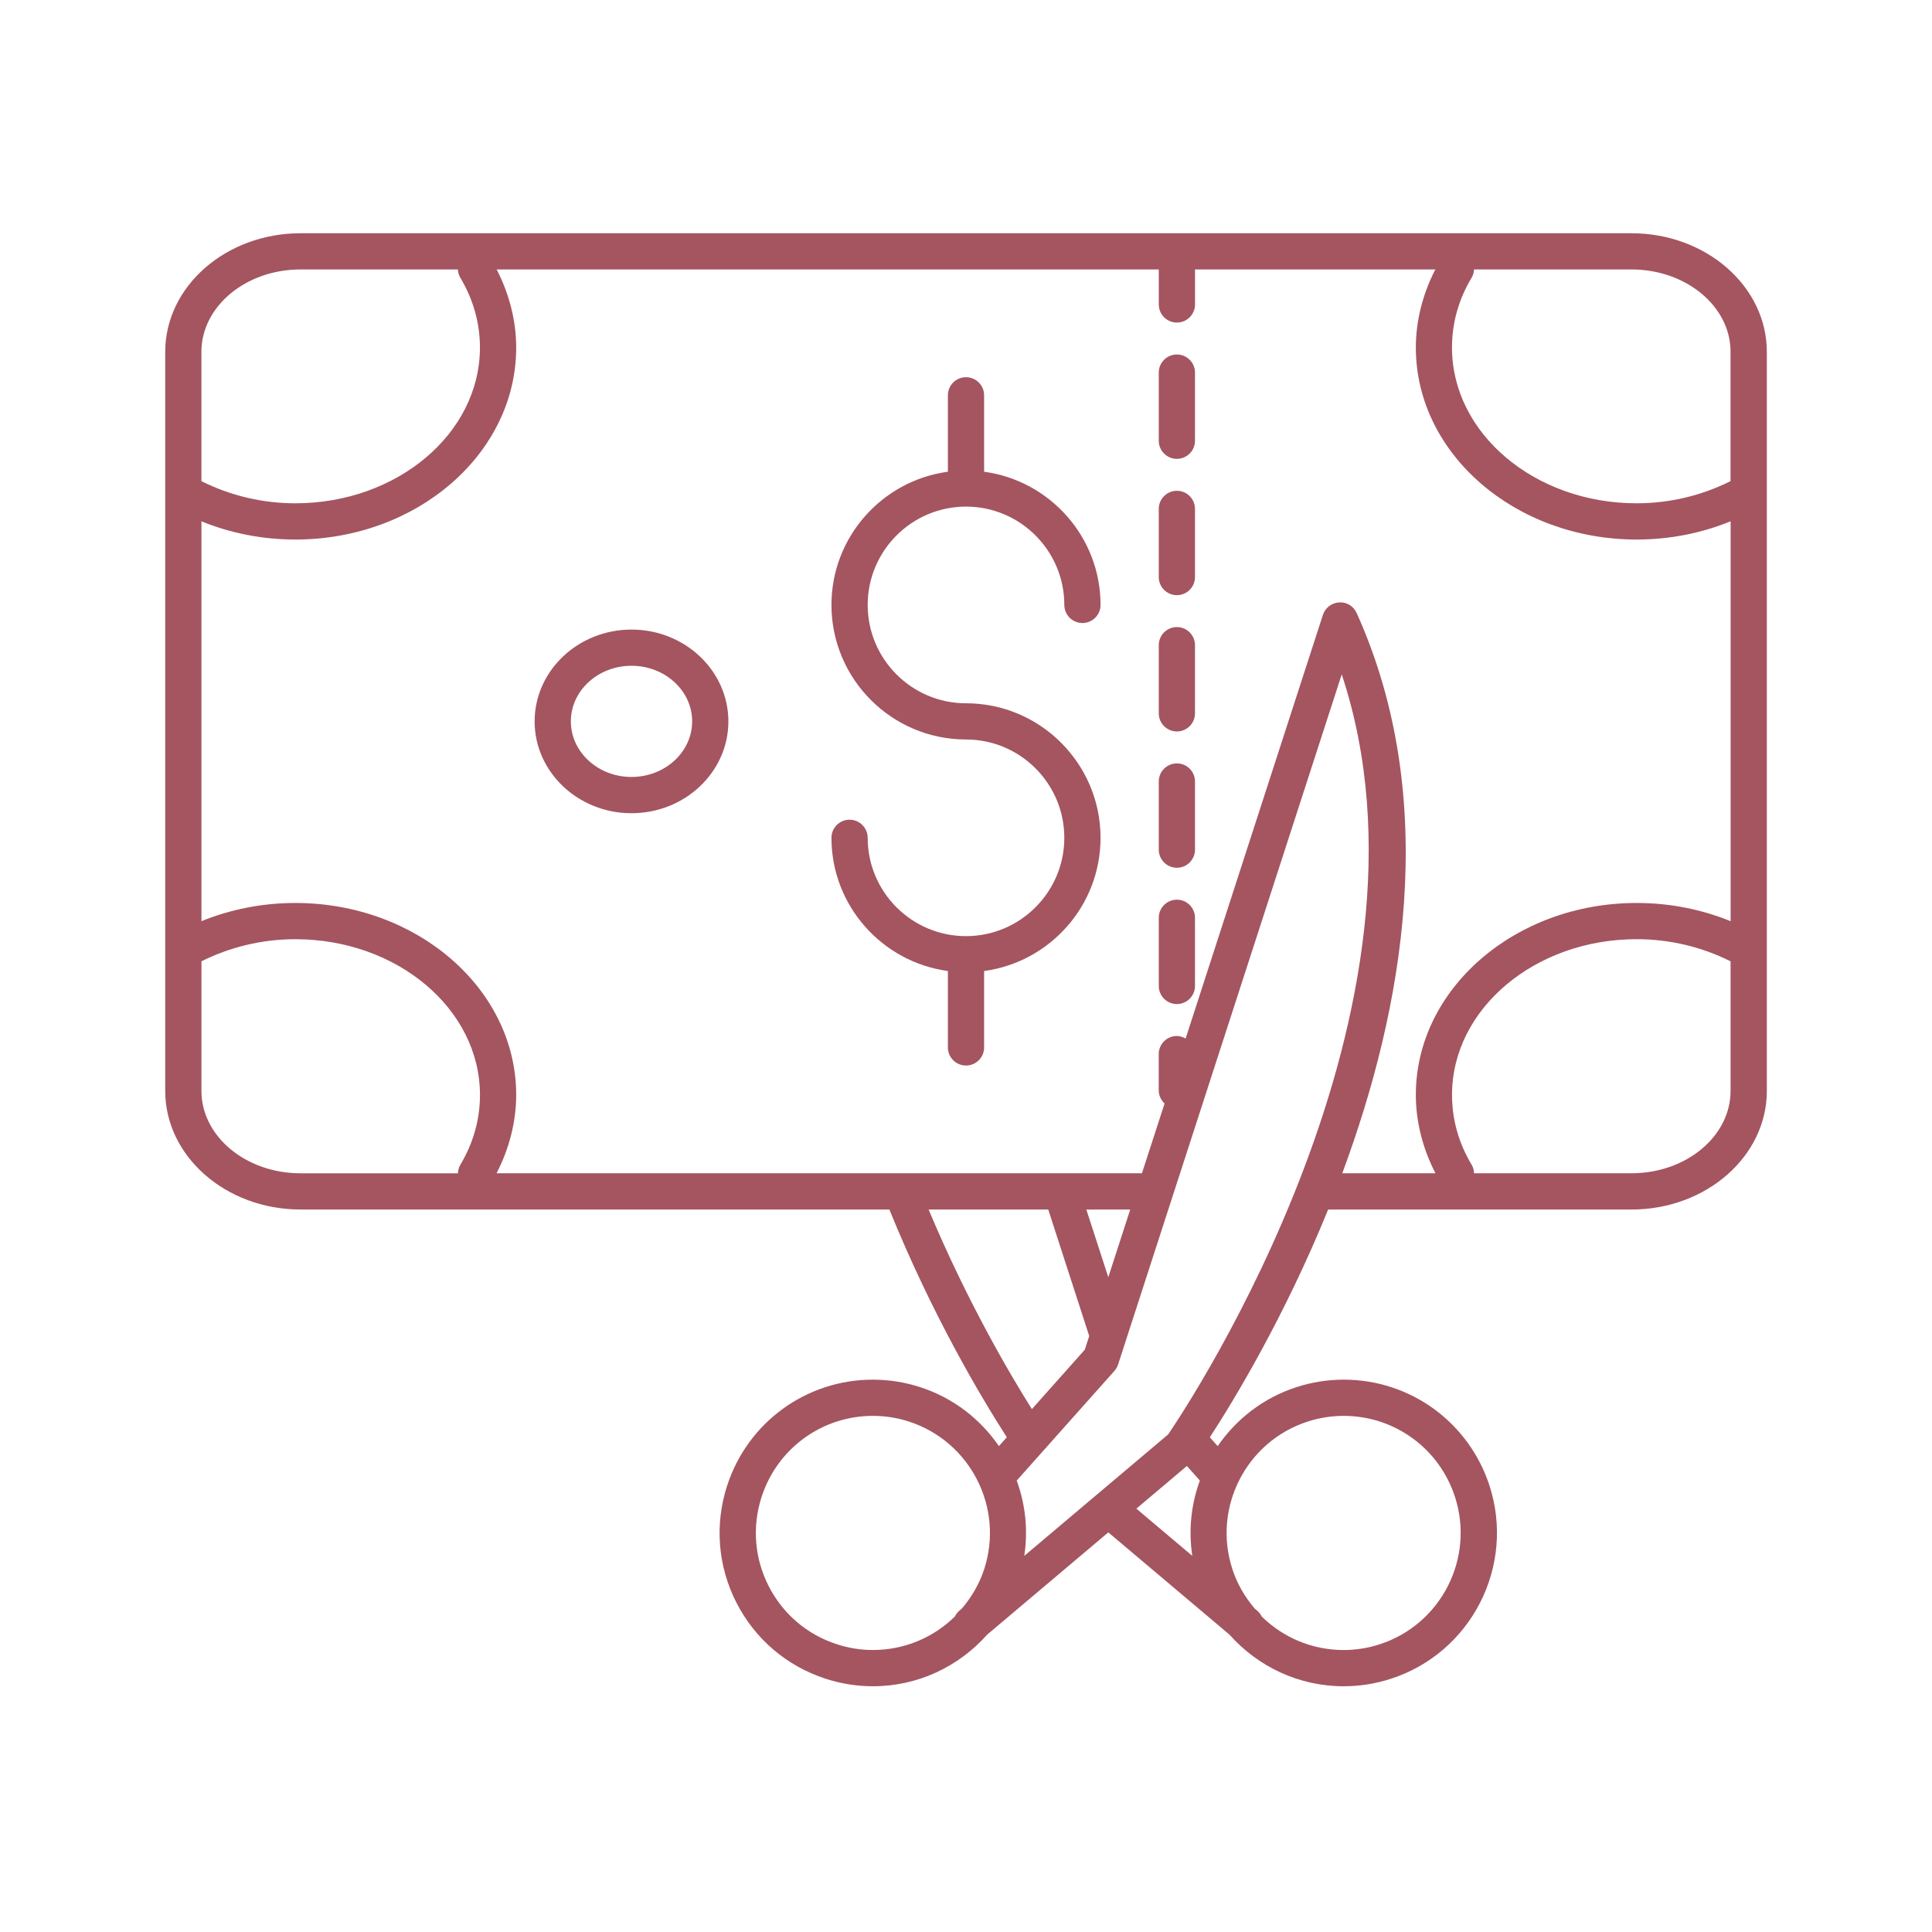 <?xml version="1.0" encoding="UTF-8"?>
<svg width="1200pt" height="1200pt" version="1.1" viewBox="0 0 1200 1200" xmlns="http://www.w3.org/2000/svg">
 <g fill="#a45560">
  <path d="m600 314.66c33.676 0 61.066 27.391 61.066 61.066 0 6.211 5.039 11.25 11.25 11.25 6.211 0 11.25-5.039 11.25-11.25 0-42.254-31.547-77.203-72.316-82.727v-47.461c0-6.211-5.039-11.25-11.25-11.25s-11.25 5.039-11.25 11.25v47.461c-40.77 5.519-72.316 40.453-72.316 82.727 0 46.078 37.484 83.578 83.566 83.578 33.676 0 61.066 27.391 61.066 61.066 0 33.672-27.391 61.078-61.066 61.078s-61.066-27.391-61.066-61.066c0-6.211-5.039-11.25-11.25-11.25-6.211 0-11.25 5.039-11.25 11.25 0 42.254 31.547 77.203 72.316 82.727v47.461c0 6.211 5.039 11.25 11.25 11.25s11.25-5.039 11.25-11.25v-47.461c40.77-5.519 72.316-40.453 72.316-82.727 0-46.078-37.484-83.566-83.566-83.566-33.676 0-61.066-27.406-61.066-61.078 0-33.676 27.391-61.078 61.066-61.078z"/>
  <path d="m186.64 751.25h365.77c26.566 65.488 56.762 116.31 72.945 141.45l-4.906 5.504c-11.477-16.68-28.215-29.926-48.914-36.629-9.539-3.074-19.41-4.648-29.355-4.648-41.387 0-77.773 26.477-90.555 65.863-7.828 24.195-5.789 49.98 5.773 72.629 11.566 22.648 31.262 39.434 55.441 47.281 9.539 3.09 19.426 4.664 29.371 4.664 27.855 0 53.25-12.18 70.906-32.039l75.27-63.539 75.285 63.539c17.656 19.859 43.051 32.039 70.906 32.039 9.945 0 19.816-1.559 29.371-4.664 49.922-16.184 77.371-69.977 61.215-119.91-12.797-39.391-49.172-65.863-90.555-65.863-9.945 0-19.816 1.559-29.355 4.648-20.699 6.703-37.453 19.949-48.93 36.629l-4.875-5.461c14.773-22.695 46.199-74.414 73.484-141.48h188.45c46.336 0 84.031-33.047 84.031-73.648l-0.004-459.09c0-40.605-37.695-73.648-84.031-73.648h-826.74c-46.32 0-84.016 33.047-84.016 73.648v459.07c0 40.605 37.695 73.652 84.016 73.652zm-61.516-73.652v-80.504c17.672-8.863 37.621-13.738 58.336-13.738 63.227 0 114.66 43.395 114.66 96.703 0 15.285-4.125 29.926-12.254 43.516-0.977 1.637-1.352 3.391-1.441 5.176h-97.77c-33.93 0-61.531-22.949-61.531-51.152zm451.65 73.652h74.309l25.453 78.586-2.746 8.488-32.863 36.898c-13.633-21.613-40.125-66.688-64.152-123.97zm111.61 42.074-13.637-42.059h27.254zm3.781 58.199c1.035-1.172 1.828-2.535 2.309-4.019l138.9-428.64c68.684 207.05-95.129 453.5-107.82 472.09l-89.355 75.422c2.445-16.078 0.676-32.102-4.695-46.77zm-172.38 169.75c-18.465-5.969-33.512-18.809-42.344-36.09-8.82-17.297-10.379-36.988-4.394-55.453 9.75-30.09 37.547-50.309 69.137-50.309 7.59 0 15.137 1.184 22.41 3.555 38.129 12.359 59.086 53.445 46.738 91.559-3 9.27-7.875 17.461-13.891 24.555l-1.531 1.289c-1.23 1.035-2.16 2.297-2.82 3.66-13.262 13.035-31.32 20.805-50.879 20.805-7.594 0.016-15.137-1.199-22.426-3.57zm292.38-138.29c7.273-2.371 14.82-3.555 22.41-3.555 31.59 0 59.387 20.219 69.137 50.309 12.344 38.129-8.609 79.199-46.738 91.559-7.289 2.371-14.836 3.57-22.426 3.57-19.559 0-37.621-7.785-50.879-20.82-0.66-1.352-1.59-2.609-2.82-3.644l-1.516-1.273c-6.031-7.094-10.906-15.301-13.906-24.57-12.379-38.156 8.609-79.227 46.738-91.574zm-71.609 83.387-34.738-29.324 31.379-26.488 8.055 9.031c-5.371 14.68-7.141 30.703-4.695 46.781zm102.09-585.59c-1.906-4.246-6.211-6.977-10.875-6.613-4.648 0.27-8.656 3.344-10.094 7.769l-85.273 263.14c-1.637-0.93-3.434-1.605-5.445-1.605-6.211 0-11.25 5.039-11.25 11.25v22.5c0 3.254 1.426 6.121 3.629 8.176l-14.055 43.352h-400.86c7.844-15.254 12.195-31.906 12.195-48.691 0-65.73-61.531-119.2-137.16-119.2-20.34 0-40.172 3.898-58.336 11.309v-248.37c18.148 7.426 37.996 11.324 58.336 11.324 75.629 0 137.16-53.477 137.16-119.22 0-16.738-4.32-33.316-12.105-48.523h411.23v21.734c0 6.211 5.039 11.25 11.25 11.25 6.211 0 11.25-5.039 11.25-11.25v-21.734h149.25c-7.785 15.195-12.09 31.785-12.09 48.523 0 65.746 61.531 119.22 137.14 119.22 20.371 0 40.215-3.898 58.379-11.34v248.4c-18.164-7.426-38.012-11.324-58.379-11.324-75.613 0-137.14 53.477-137.14 119.2 0 16.816 4.336 33.449 12.18 48.691l-57.887 0.004c37.637-101.27 61.637-231.05 8.957-347.97zm170.71 347.96h-97.785c-0.09-1.785-0.465-3.555-1.441-5.191-8.145-13.559-12.254-28.199-12.254-43.5 0-53.324 51.434-96.703 114.64-96.703 20.746 0 40.711 4.891 58.379 13.754v80.488c-0.027 28.203-27.613 51.152-61.543 51.152zm61.516-510.23v80.324c-17.672 8.879-37.621 13.77-58.379 13.77-63.211 0-114.64-43.395-114.64-96.719 0-15.316 4.109-29.941 12.254-43.5 0.945-1.59 1.336-3.301 1.453-5.023h97.785c33.945 0 61.531 22.949 61.531 51.148zm-888.24-51.148h97.77c0.121 1.727 0.496 3.434 1.441 5.012 8.129 13.59 12.254 28.246 12.254 43.516 0 53.34-51.434 96.719-114.66 96.719-20.73 0-40.664-4.891-58.336-13.754v-80.34c0.016-28.203 27.617-51.152 61.531-51.152z"/>
  <path d="m392.23 391.04c-33.18 0-60.164 25.574-60.164 57.031 0 31.453 26.984 57.031 60.164 57.031s60.18-25.574 60.18-57.031c0-31.457-27-57.031-60.18-57.031zm0 91.543c-20.773 0-37.664-15.48-37.664-34.531s16.891-34.531 37.664-34.531 37.68 15.48 37.68 34.531c0 19.055-16.902 34.531-37.68 34.531z"/>
  <path d="m730.98 558.81c-6.211 0-11.25 5.039-11.25 11.25v42.328c0 6.211 5.039 11.25 11.25 11.25 6.211 0 11.25-5.039 11.25-11.25v-42.328c0-6.207-5.039-11.25-11.25-11.25z"/>
  <path d="m730.98 474.16c-6.211 0-11.25 5.039-11.25 11.25v42.316c0 6.211 5.039 11.25 11.25 11.25 6.211 0 11.25-5.039 11.25-11.25v-42.316c0-6.211-5.039-11.25-11.25-11.25z"/>
  <path d="m730.98 389.49c-6.211 0-11.25 5.039-11.25 11.25v42.328c0 6.211 5.039 11.25 11.25 11.25 6.211 0 11.25-5.039 11.25-11.25v-42.328c0-6.207-5.039-11.25-11.25-11.25z"/>
  <path d="m730.98 220.18c-6.211 0-11.25 5.039-11.25 11.25v42.328c0 6.211 5.039 11.25 11.25 11.25 6.211 0 11.25-5.039 11.25-11.25v-42.328c0-6.207-5.039-11.25-11.25-11.25z"/>
  <path d="m730.98 304.84c-6.211 0-11.25 5.039-11.25 11.25v42.328c0 6.211 5.039 11.25 11.25 11.25 6.211 0 11.25-5.039 11.25-11.25v-42.328c0-6.207-5.039-11.25-11.25-11.25z"/>
 </g>
</svg>

